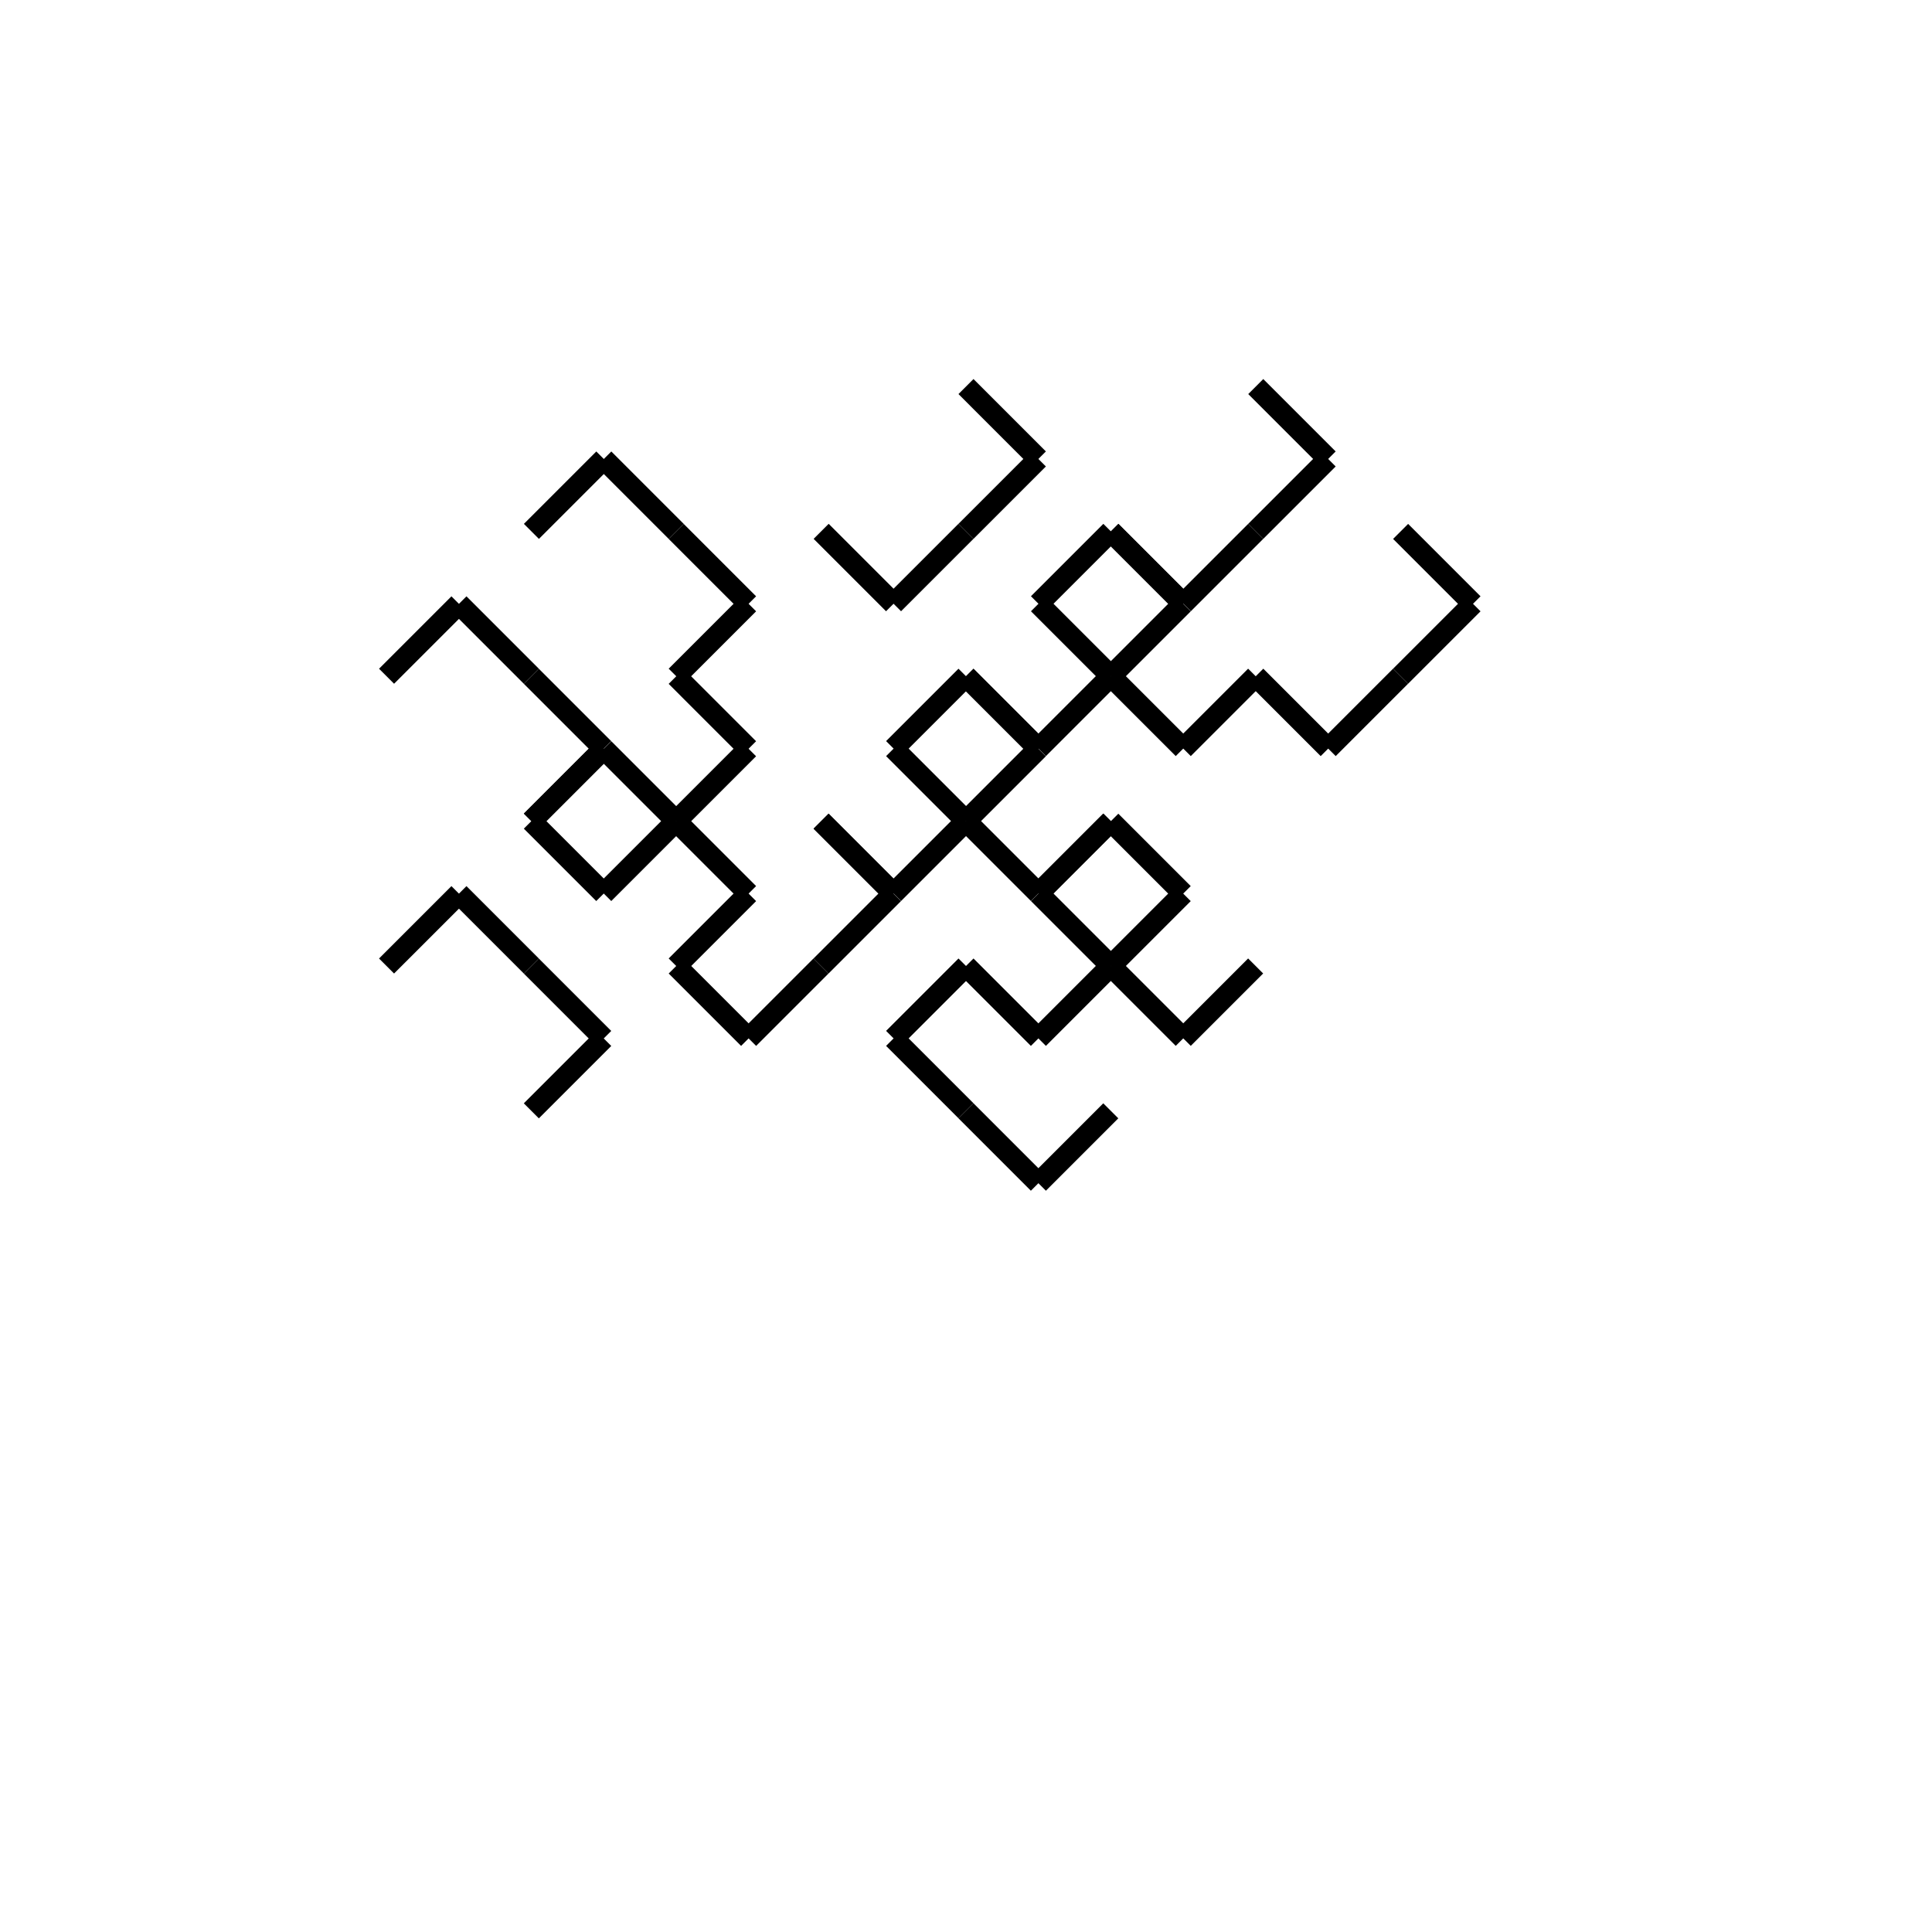 <svg width='100%' height='100%' viewBox='0 0 100000 100000' style='stroke-width:1100; stroke:hsl(144,44%,62%); background-color:rgb(0,0,0)' xmlns='http://www.w3.org/2000/svg'><line x1='35000' y1='35000' x2='38747' y2='31253' /><line x1='38747' y1='31253' x2='35000' y2='27506' /><line x1='35000' y1='27504' x2='31253' y2='23757' /><line x1='31253' y1='23757' x2='27506' y2='27504' /><line x1='27502' y1='42498' x2='31249' y2='38751' /><line x1='31249' y1='38751' x2='27502' y2='35004' /><line x1='27502' y1='35002' x2='23755' y2='31255' /><line x1='23755' y1='31255' x2='20008' y2='35002' /><line x1='35000' y1='49999' x2='38747' y2='46252' /><line x1='38747' y1='46252' x2='35000' y2='42505' /><line x1='35000' y1='42503' x2='31253' y2='38756' /><line x1='31253' y1='38756' x2='27506' y2='42503' /><line x1='27502' y1='57497' x2='31249' y2='53750' /><line x1='31249' y1='53750' x2='27502' y2='50003' /><line x1='27502' y1='50001' x2='23755' y2='46254' /><line x1='23755' y1='46254' x2='20008' y2='50001' /><line x1='50000' y1='50000' x2='53747' y2='53747' /><line x1='53747' y1='53747' x2='57494' y2='50000' /><line x1='57496' y1='50000' x2='61243' y2='46253' /><line x1='61243' y1='46253' x2='57496' y2='42506' /><line x1='42502' y1='42502' x2='46249' y2='46249' /><line x1='46249' y1='46249' x2='49996' y2='42502' /><line x1='49998' y1='42502' x2='53745' y2='38755' /><line x1='53745' y1='38755' x2='49998' y2='35008' /><line x1='35001' y1='50000' x2='38748' y2='53747' /><line x1='38748' y1='53747' x2='42495' y2='50000' /><line x1='42497' y1='50000' x2='46244' y2='46253' /><line x1='46244' y1='46253' x2='42497' y2='42506' /><line x1='27503' y1='42502' x2='31250' y2='46249' /><line x1='31250' y1='46249' x2='34997' y2='42502' /><line x1='34999' y1='42502' x2='38746' y2='38755' /><line x1='38746' y1='38755' x2='34999' y2='35008' /><line x1='65000' y1='35000' x2='68747' y2='38747' /><line x1='68747' y1='38747' x2='72494' y2='35000' /><line x1='72496' y1='35000' x2='76243' y2='31253' /><line x1='76243' y1='31253' x2='72496' y2='27506' /><line x1='57502' y1='27502' x2='61249' y2='31249' /><line x1='61249' y1='31249' x2='64996' y2='27502' /><line x1='64998' y1='27502' x2='68745' y2='23755' /><line x1='68745' y1='23755' x2='64998' y2='20008' /><line x1='50001' y1='35000' x2='53748' y2='38747' /><line x1='53748' y1='38747' x2='57495' y2='35000' /><line x1='57497' y1='35000' x2='61244' y2='31253' /><line x1='61244' y1='31253' x2='57497' y2='27506' /><line x1='42503' y1='27502' x2='46250' y2='31249' /><line x1='46250' y1='31249' x2='49997' y2='27502' /><line x1='49999' y1='27502' x2='53746' y2='23755' /><line x1='53746' y1='23755' x2='49999' y2='20008' /><line x1='50000' y1='50000' x2='46253' y2='53747' /><line x1='46253' y1='53747' x2='50000' y2='57494' /><line x1='50000' y1='57496' x2='53747' y2='61243' /><line x1='53747' y1='61243' x2='57494' y2='57496' /><line x1='57498' y1='42502' x2='53751' y2='46249' /><line x1='53751' y1='46249' x2='57498' y2='49996' /><line x1='57498' y1='49998' x2='61245' y2='53745' /><line x1='61245' y1='53745' x2='64992' y2='49998' /><line x1='50000' y1='35001' x2='46253' y2='38748' /><line x1='46253' y1='38748' x2='50000' y2='42495' /><line x1='50000' y1='42497' x2='53747' y2='46244' /><line x1='53747' y1='46244' x2='57494' y2='42497' /><line x1='57498' y1='27503' x2='53751' y2='31250' /><line x1='53751' y1='31250' x2='57498' y2='34997' /><line x1='57498' y1='34999' x2='61245' y2='38746' /><line x1='61245' y1='38746' x2='64992' y2='34999' /></svg>